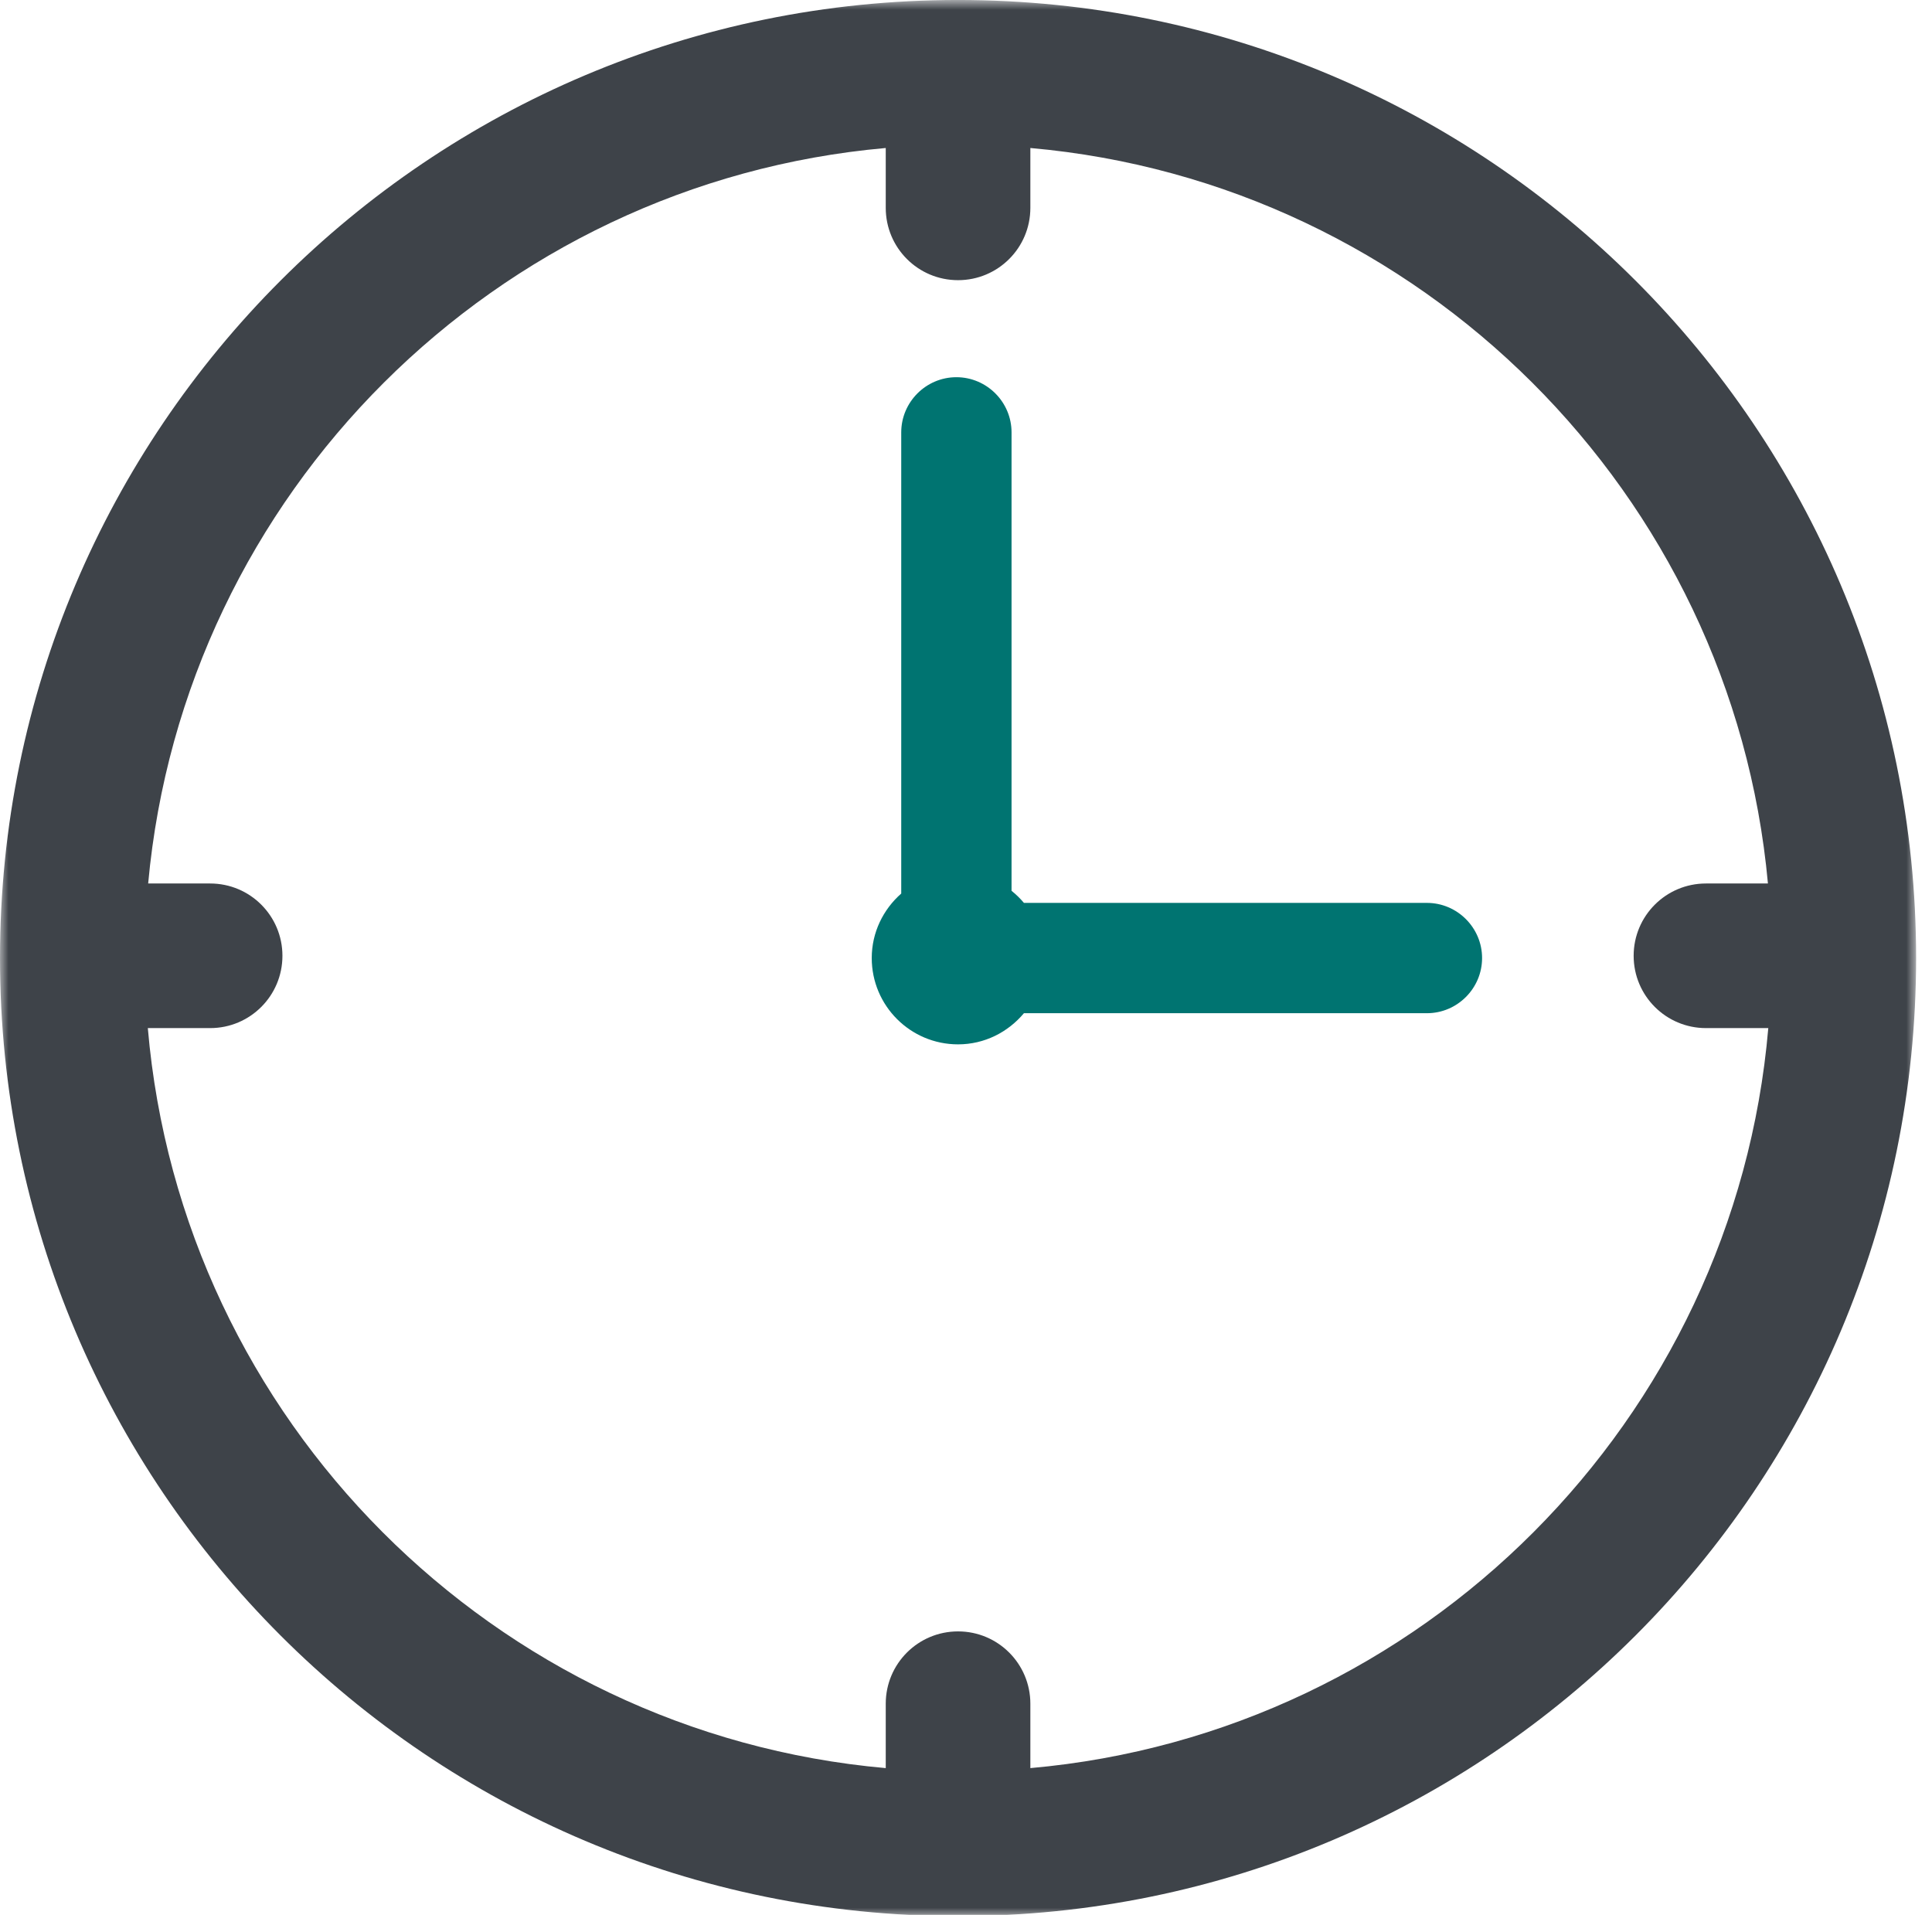 <?xml version="1.0" encoding="UTF-8"?>
<svg width="113px" height="112px" viewBox="0 0 113 112" version="1.1" xmlns="http://www.w3.org/2000/svg" xmlns:xlink="http://www.w3.org/1999/xlink">
    <!-- Generator: Sketch 55.2 (78181) - https://sketchapp.com -->
    <title>Group 6</title>
    <desc>Created with Sketch.</desc>
    <defs>
        <polygon id="path-1" points="0 0.929 112.071 0.929 112.071 113 0 113"></polygon>
    </defs>
    <g id="Welcome" stroke="none" stroke-width="1" fill="none" fill-rule="evenodd">
        <g id="Practical-Reviews---Homepage" transform="translate(-664, -1136)">
            <g id="Group-6" transform="translate(664, 1135)">
                <g id="Group-3" transform="translate(0, 0.071)">
                    <mask id="mask-2" fill="white">
                        <use xlink:href="#path-1"></use>
                    </mask>
                    <g id="Clip-2"></g>
                    <path d="M60.264,104.343 L60.264,100.576 C60.264,98.239 58.372,96.347 56.035,96.347 C53.697,96.347 51.806,98.239 51.806,100.576 L51.806,104.343 C28.898,102.315 10.612,83.988 8.646,61.061 L12.291,61.061 C14.628,61.061 16.519,59.17 16.519,56.832 C16.519,54.494 14.628,52.603 12.291,52.603 L8.666,52.603 C10.75,29.8 28.986,11.606 51.806,9.585 L51.806,13.087 C51.806,15.425 53.697,17.316 56.035,17.316 C58.372,17.316 60.264,15.425 60.264,13.087 L60.264,9.585 C83.084,11.606 101.321,29.8 103.404,52.603 L99.78,52.603 C97.442,52.603 95.55,54.494 95.55,56.832 C95.55,59.17 97.442,61.061 99.78,61.061 L103.425,61.061 C101.458,83.988 83.172,102.315 60.264,104.343 M56.035,0.928 C25.085,0.928 0,26.013 0,56.964 C0,87.913 25.085,113 56.035,113 C86.985,113 112.071,87.913 112.071,56.964 C112.071,26.013 86.985,0.928 56.035,0.928" id="Fill-1" fill="#3E4349" mask="url(#mask-2)"></path>
                </g>
                <path d="M59.888,53.809 C59.67,53.549 59.43,53.314 59.164,53.102 L59.164,26.288 C59.164,24.514 57.713,23.062 55.938,23.062 C54.164,23.062 52.712,24.514 52.712,26.288 L52.712,53.262 C51.663,54.187 50.987,55.526 50.987,57.035 C50.987,59.823 53.247,62.083 56.035,62.083 C57.589,62.083 58.962,61.366 59.888,60.261 L83.459,60.261 C85.233,60.261 86.685,58.809 86.685,57.035 C86.685,55.261 85.233,53.809 83.459,53.809 L59.888,53.809 Z" id="Fill-4" fill="#007471"></path>
            </g>
        </g>
    </g>
</svg>